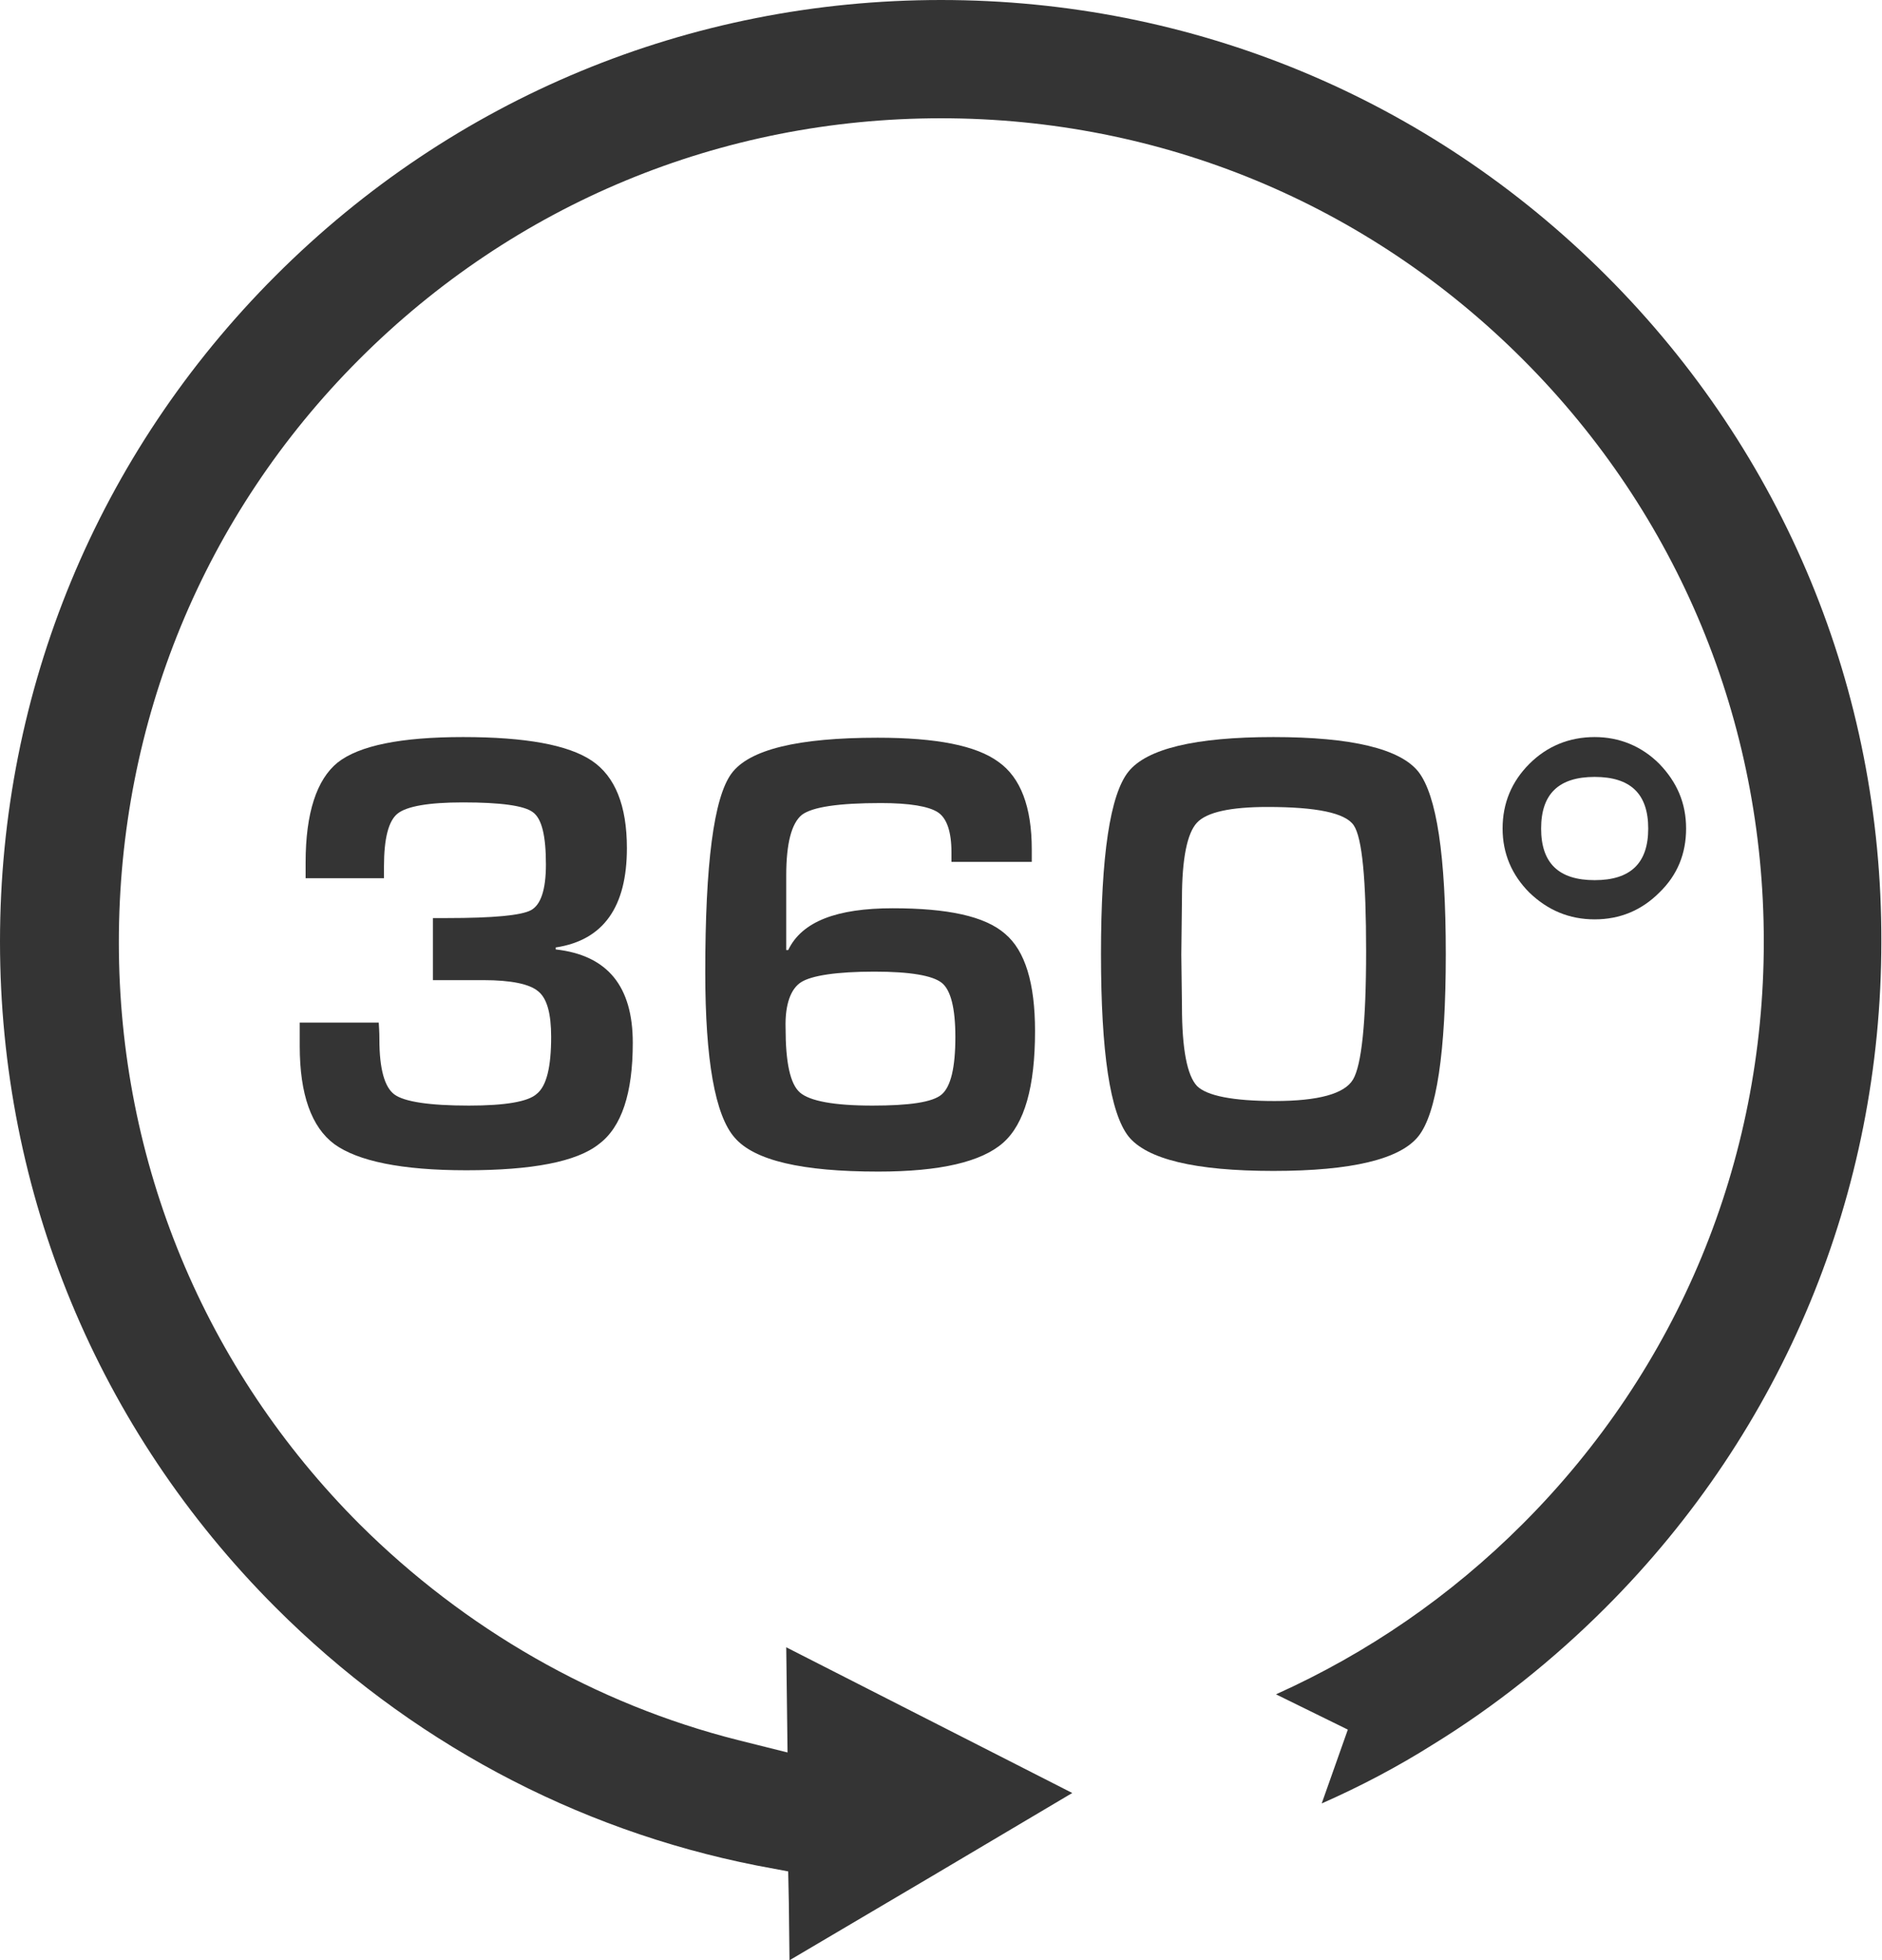 <?xml version="1.0" encoding="utf-8"?>
<!-- Generator: Adobe Illustrator 25.3.1, SVG Export Plug-In . SVG Version: 6.00 Build 0)  -->
<svg version="1.1" id="Ebene_1" xmlns="http://www.w3.org/2000/svg" xmlns:xlink="http://www.w3.org/1999/xlink" x="0px" y="0px"
	 width="288.2px" height="300px" viewBox="0 0 288.2 300" style="enable-background:new 0 0 288.2 300;" xml:space="preserve">
<style type="text/css">
	.st0{fill:#343434;}
</style>
<g>
	<path class="st0" d="M246,42.2C218.8,15,182.6,0,144.1,0S69.4,15,42.2,42.2S0,105.6,0,144.1c0,38.5,15,74.7,42.2,101.9
		c20.3,20.3,45.8,34,73.7,39.5l4.8,0.9l0.1,4.9l0.1,8.7l21.7-12.8l21.6-12.8l-43.8-22.3l0.2,16.1l-7.6-1.9
		c-21.8-5.5-41.8-17-57.9-33c-23.8-23.8-36.9-55.4-36.9-89.1S31.2,78.8,55,55c23.8-23.8,55.4-36.9,89.1-36.9
		c33.7,0,65.3,13.1,89.1,36.9c23.8,23.8,36.9,55.4,36.9,89.1s-13.1,65.3-36.9,89.1c-11.1,11.1-23.8,19.8-37.8,26.1l11,5.4l-4,11.3
		c5.9-2.6,11.6-5.6,17-9c9.6-5.9,18.5-13,26.5-21c27.2-27.2,42.2-63.4,42.2-101.9C288.2,105.6,273.2,69.4,246,42.2z"/>
	<path class="st0" d="M71.8,169.2c-6.1,0-9.9-0.6-11.4-1.7c-1.5-1.1-2.3-3.9-2.3-8.4c0-0.3,0-1.1-0.1-2.6H45.9l0,3.6
		c0,7.4,1.8,12.4,5.3,15c3.6,2.6,10.3,4,20.2,4c10.1,0,16.9-1.3,20.3-4c3.5-2.6,5.2-7.8,5.2-15.5c0-8.6-3.8-13.4-11.8-14.3v-0.3
		c7.3-1.1,10.9-6.2,10.9-15.2c0-6.5-1.8-11-5.4-13.4c-3.6-2.4-10.1-3.6-19.7-3.6c-9.5,0-15.9,1.3-19.2,3.9
		c-3.2,2.6-4.9,7.7-4.9,15.3v2.4h12v-1.8c0-4.3,0.7-7,2.1-8.1c1.4-1.1,4.7-1.7,10-1.7c5.8,0,9.4,0.5,10.7,1.5c1.4,1,2,3.7,2,8
		c0,3.9-0.8,6.2-2.3,7c-1.5,0.8-5.8,1.2-12.8,1.2l-2.2,0v9.5h2.3h5.4c4.3,0,7.1,0.6,8.4,1.7c1.4,1.1,2,3.5,2,7
		c0,4.6-0.7,7.5-2.2,8.7C80.9,168.6,77.4,169.2,71.8,169.2z"/>
	<path class="st0" d="M158,131.8v-1.8c0-6.5-1.7-11-5.1-13.4c-3.4-2.5-9.5-3.7-18.5-3.7c-12.2,0-19.7,1.8-22.4,5.5
		c-2.7,3.7-4,13.8-4,30.4c0,13.4,1.5,21.9,4.5,25.3c3,3.5,10.3,5.2,22,5.2c9.5,0,15.8-1.5,19.1-4.4c3.3-2.9,4.9-8.6,4.9-17.1
		c0-7.3-1.5-12.3-4.6-14.9c-3.1-2.7-8.8-3.9-17.2-3.9c-8.5,0-13.9,2-16,6.4h-0.3v-11.4c0-4.9,0.8-8,2.4-9.3
		c1.6-1.2,5.6-1.8,12.1-1.8c4.4,0,7.3,0.5,8.7,1.4c1.4,0.9,2.1,3,2.1,6.1l0,1.5H158z M122.7,150.3c1.6-1,5.4-1.6,11.2-1.6
		c5.5,0,8.9,0.6,10.3,1.7c1.4,1.1,2.1,3.9,2.1,8.3c0,4.7-0.7,7.6-2.1,8.8c-1.4,1.2-5,1.7-10.6,1.7c-5.9,0-9.6-0.7-11.1-2
		c-1.5-1.3-2.2-4.6-2.2-9.9C120.2,153.7,121.1,151.3,122.7,150.3z"/>
	<path class="st0" d="M221.4,146c0-15.1-1.4-24.3-4.2-27.9c-2.8-3.5-10.2-5.3-22.2-5.3s-19.4,1.8-22.2,5.3
		c-2.8,3.5-4.2,12.8-4.2,27.9c0,15.1,1.4,24.3,4.2,27.9c2.8,3.5,10.2,5.3,22.2,5.3c12,0,19.4-1.8,22.2-5.3
		C220,170.4,221.4,161,221.4,146z M207.2,165.2c-1.3,2.2-5.3,3.3-12,3.3c-6.4,0-10.4-0.8-11.9-2.3c-1.5-1.6-2.3-5.6-2.3-12.2
		l-0.1-7.9l0.1-8.6c0-6.1,0.8-10,2.3-11.6c1.5-1.6,5.1-2.4,10.8-2.4c7.5,0,11.9,0.9,13.2,2.8c1.3,1.9,1.9,8.3,1.9,19.3
		C209.2,156.5,208.5,163,207.2,165.2z"/>
	<path class="st0" d="M244.2,140.7c3.9,0,7.2-1.4,9.9-4.1c2.8-2.7,4.1-6,4.1-9.8c0-3.9-1.4-7.1-4.1-9.9c-2.7-2.7-6.1-4.1-9.9-4.1
		c-3.9,0-7.3,1.4-10,4.1c-2.7,2.7-4.1,6-4.1,9.9c0,3.8,1.4,7.1,4.1,9.8C237,139.3,240.3,140.7,244.2,140.7z M244.2,118.9
		c5.5,0,8.2,2.6,8.2,7.9c0,5.3-2.7,7.9-8.2,7.9c-5.5,0-8.2-2.6-8.2-7.9C236,121.5,238.7,118.9,244.2,118.9z"/>
</g>
</svg>
